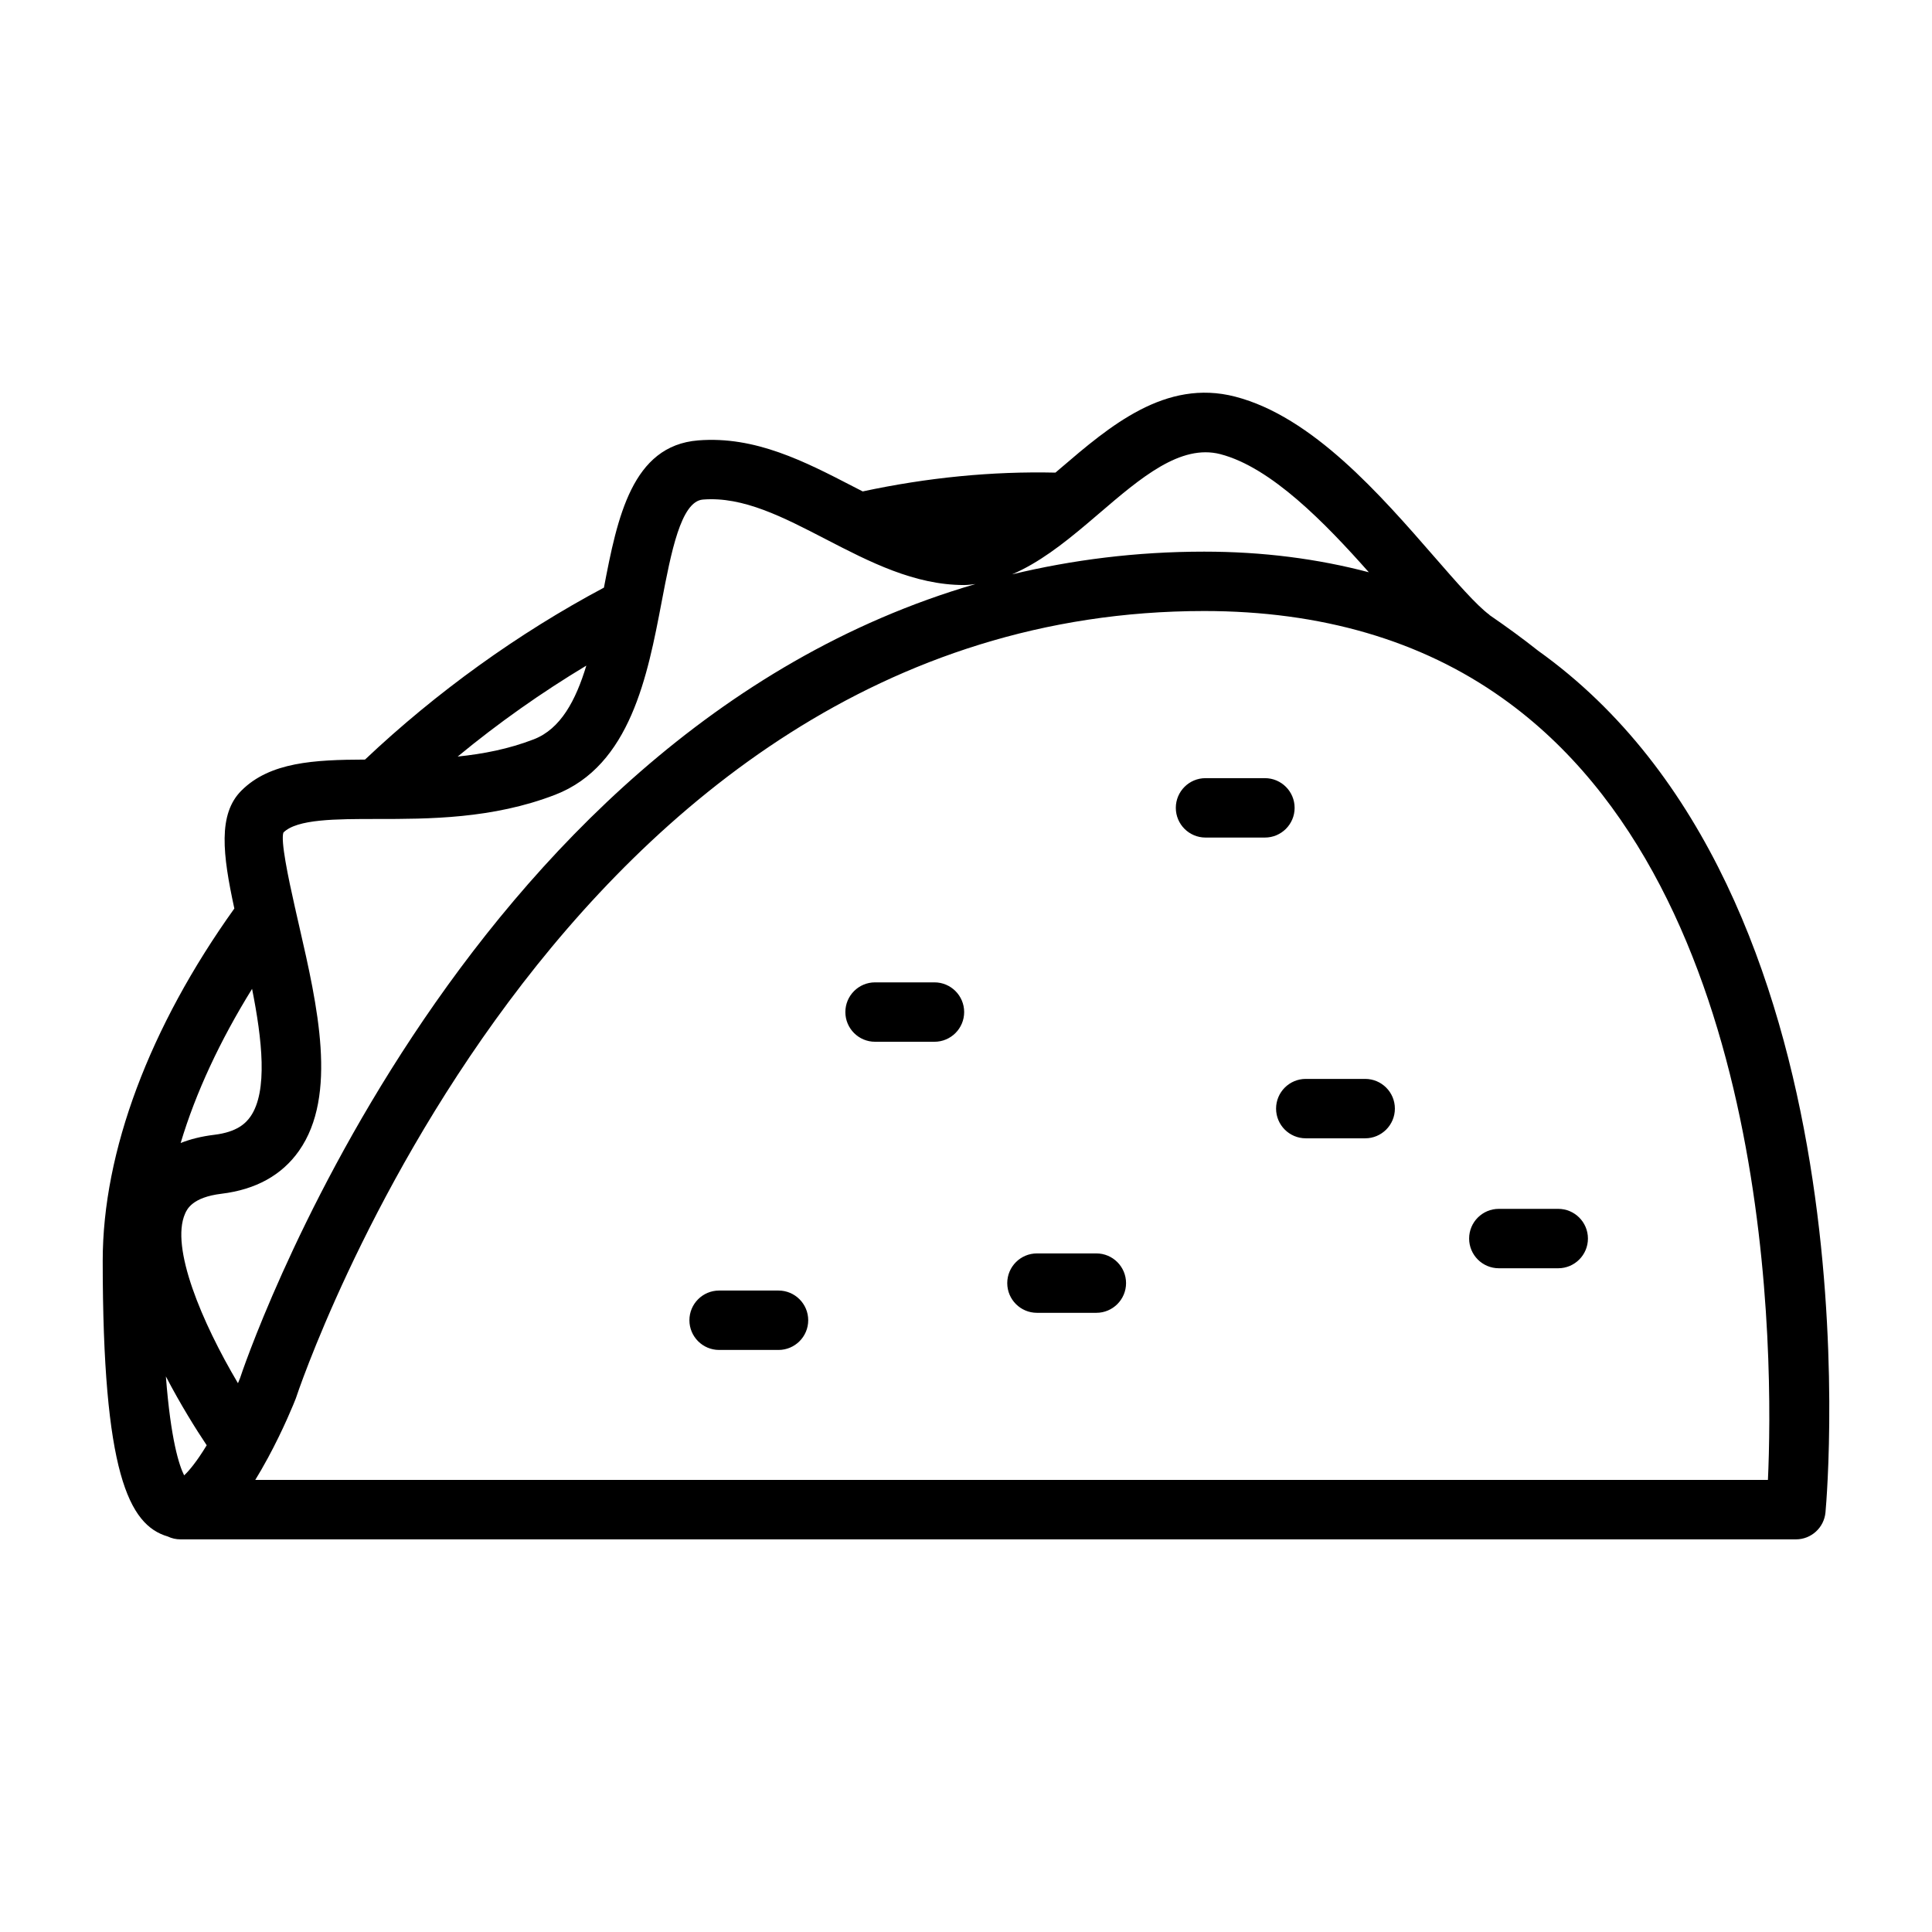 <?xml version="1.0" encoding="UTF-8"?>
<!-- Uploaded to: ICON Repo, www.iconrepo.com, Generator: ICON Repo Mixer Tools -->
<svg fill="#000000" width="800px" height="800px" version="1.1" viewBox="144 144 512 512" xmlns="http://www.w3.org/2000/svg">
 <path d="m551.54 316.39-0.008-0.008c-3.891-3.078-8.07-6.148-12.746-9.352-0.055-0.039-0.07-0.102-0.125-0.141-3.352-2.465-8.73-8.645-14.422-15.184-14.461-16.617-32.465-37.297-52.883-42.586-18.539-4.816-33.297 7.84-46.328 18.996-0.449 0.379-0.883 0.754-1.324 1.133-16.793-0.379-33.93 1.301-51.074 4.984-0.828-0.426-1.645-0.844-2.481-1.273-12.793-6.613-25.977-13.461-41.133-12.25-17.508 1.402-21.41 20.363-24.969 39.016-22.672 12.066-44.406 27.703-63.316 45.57-13.477 0.047-25.184 0.652-32.762 8.227-6.242 6.242-4.984 16.871-1.867 31.242-22.457 31.379-34.883 64.402-34.883 93.348 0 56.047 6.863 70.039 17.223 73.066 1.031 0.496 2.188 0.77 3.41 0.77h428.08c4.07 0 7.469-3.109 7.84-7.164 0.605-6.695 13.805-164.18-76.234-228.39zm-84.137-52.035c13.445 3.488 27.758 18.223 39.352 31.301-13.562-3.574-28.094-5.465-43.633-5.465-18.051 0-34.984 2.188-50.918 6.016 7.031-3.008 13.516-8.047 19.812-13.367 0.062-0.062 0.133-0.109 0.195-0.164 1.023-0.867 2.039-1.73 3.055-2.598 11.078-9.496 21.566-18.438 32.137-15.723zm-168.02 56.035c-2.801 9.258-6.816 16.781-13.91 19.531-6.676 2.582-13.469 3.883-20.184 4.574 10.77-8.898 22.246-16.984 34.094-24.105zm-80.281 44.246c3.598-3.598 13.902-3.598 24.812-3.598 13.641 0 30.621 0 47.238-6.43 19.91-7.707 24.488-31.699 28.168-50.98 2.512-13.16 5.102-26.766 10.949-27.238 10.691-0.867 21.316 4.684 32.637 10.539 11.516 5.953 23.418 12.113 36.598 12.113 1.023 0 2.008-0.156 3-0.262-138.25 40.211-194.44 208.98-194.9 210.47-0.008 0.016-0.203 0.504-0.543 1.316-9.574-16.152-17.949-36.008-14.02-44.918 0.52-1.188 1.922-4.352 9.637-5.289 9.109-1.102 16.027-4.93 20.562-11.383 10.336-14.711 4.871-38.527 0.055-59.527-0.293-1.266-0.605-2.629-0.922-4.039-0.031-0.293-0.125-0.551-0.188-0.836-1.859-8.234-3.836-17.762-3.082-19.941zm-8.75 75.297c-1.203 1.707-3.504 4.07-9.574 4.801-3.441 0.418-6.383 1.172-8.902 2.172 3.984-13.328 10.43-27.129 18.926-40.848 2.641 13.289 4.25 27.184-0.449 33.875zm-22.391 68.832c3.891 7.469 7.941 13.949 10.816 18.246-2.715 4.473-4.754 6.84-5.977 7.973-1.32-2.617-3.547-9.387-4.84-26.219zm424.56 27.426h-400.87c1.125-1.812 2.141-3.621 3.094-5.367 0.031-0.047 0.055-0.094 0.078-0.141 0.047-0.086 0.109-0.18 0.156-0.27 4.188-7.715 7.117-15.012 7.414-15.816 0.668-2.086 69.535-208.67 240.72-208.67 30.906 0 57.473 7.746 78.973 23.035 72.699 51.516 71.859 176.05 70.434 207.23zm-98.863-98.398c0 4.344-3.527 7.871-7.871 7.871h-15.742c-4.344 0-7.871-3.527-7.871-7.871s3.527-7.871 7.871-7.871h15.742c4.344 0 7.871 3.523 7.871 7.871zm-34.441-71.832h-15.742c-4.344 0-7.871-3.527-7.871-7.871s3.527-7.871 7.871-7.871h15.742c4.344 0 7.871 3.527 7.871 7.871s-3.527 7.871-7.871 7.871zm-79.703 46.246c0 4.344-3.527 7.871-7.871 7.871h-15.742c-4.344 0-7.871-3.527-7.871-7.871s3.527-7.871 7.871-7.871h15.742c4.344 0 7.871 3.527 7.871 7.871zm42.902 71.832c0 4.344-3.527 7.871-7.871 7.871h-15.742c-4.344 0-7.871-3.527-7.871-7.871s3.527-7.871 7.871-7.871h15.742c4.344 0 7.871 3.527 7.871 7.871zm-84.23 9.84c0 4.344-3.527 7.871-7.871 7.871h-15.742c-4.344 0-7.871-3.527-7.871-7.871s3.527-7.871 7.871-7.871h15.742c4.344 0 7.871 3.527 7.871 7.871zm183.02-29.52h15.742c4.344 0 7.871 3.527 7.871 7.871s-3.527 7.871-7.871 7.871h-15.742c-4.344 0-7.871-3.527-7.871-7.871s3.519-7.871 7.871-7.871z"/>
</svg>